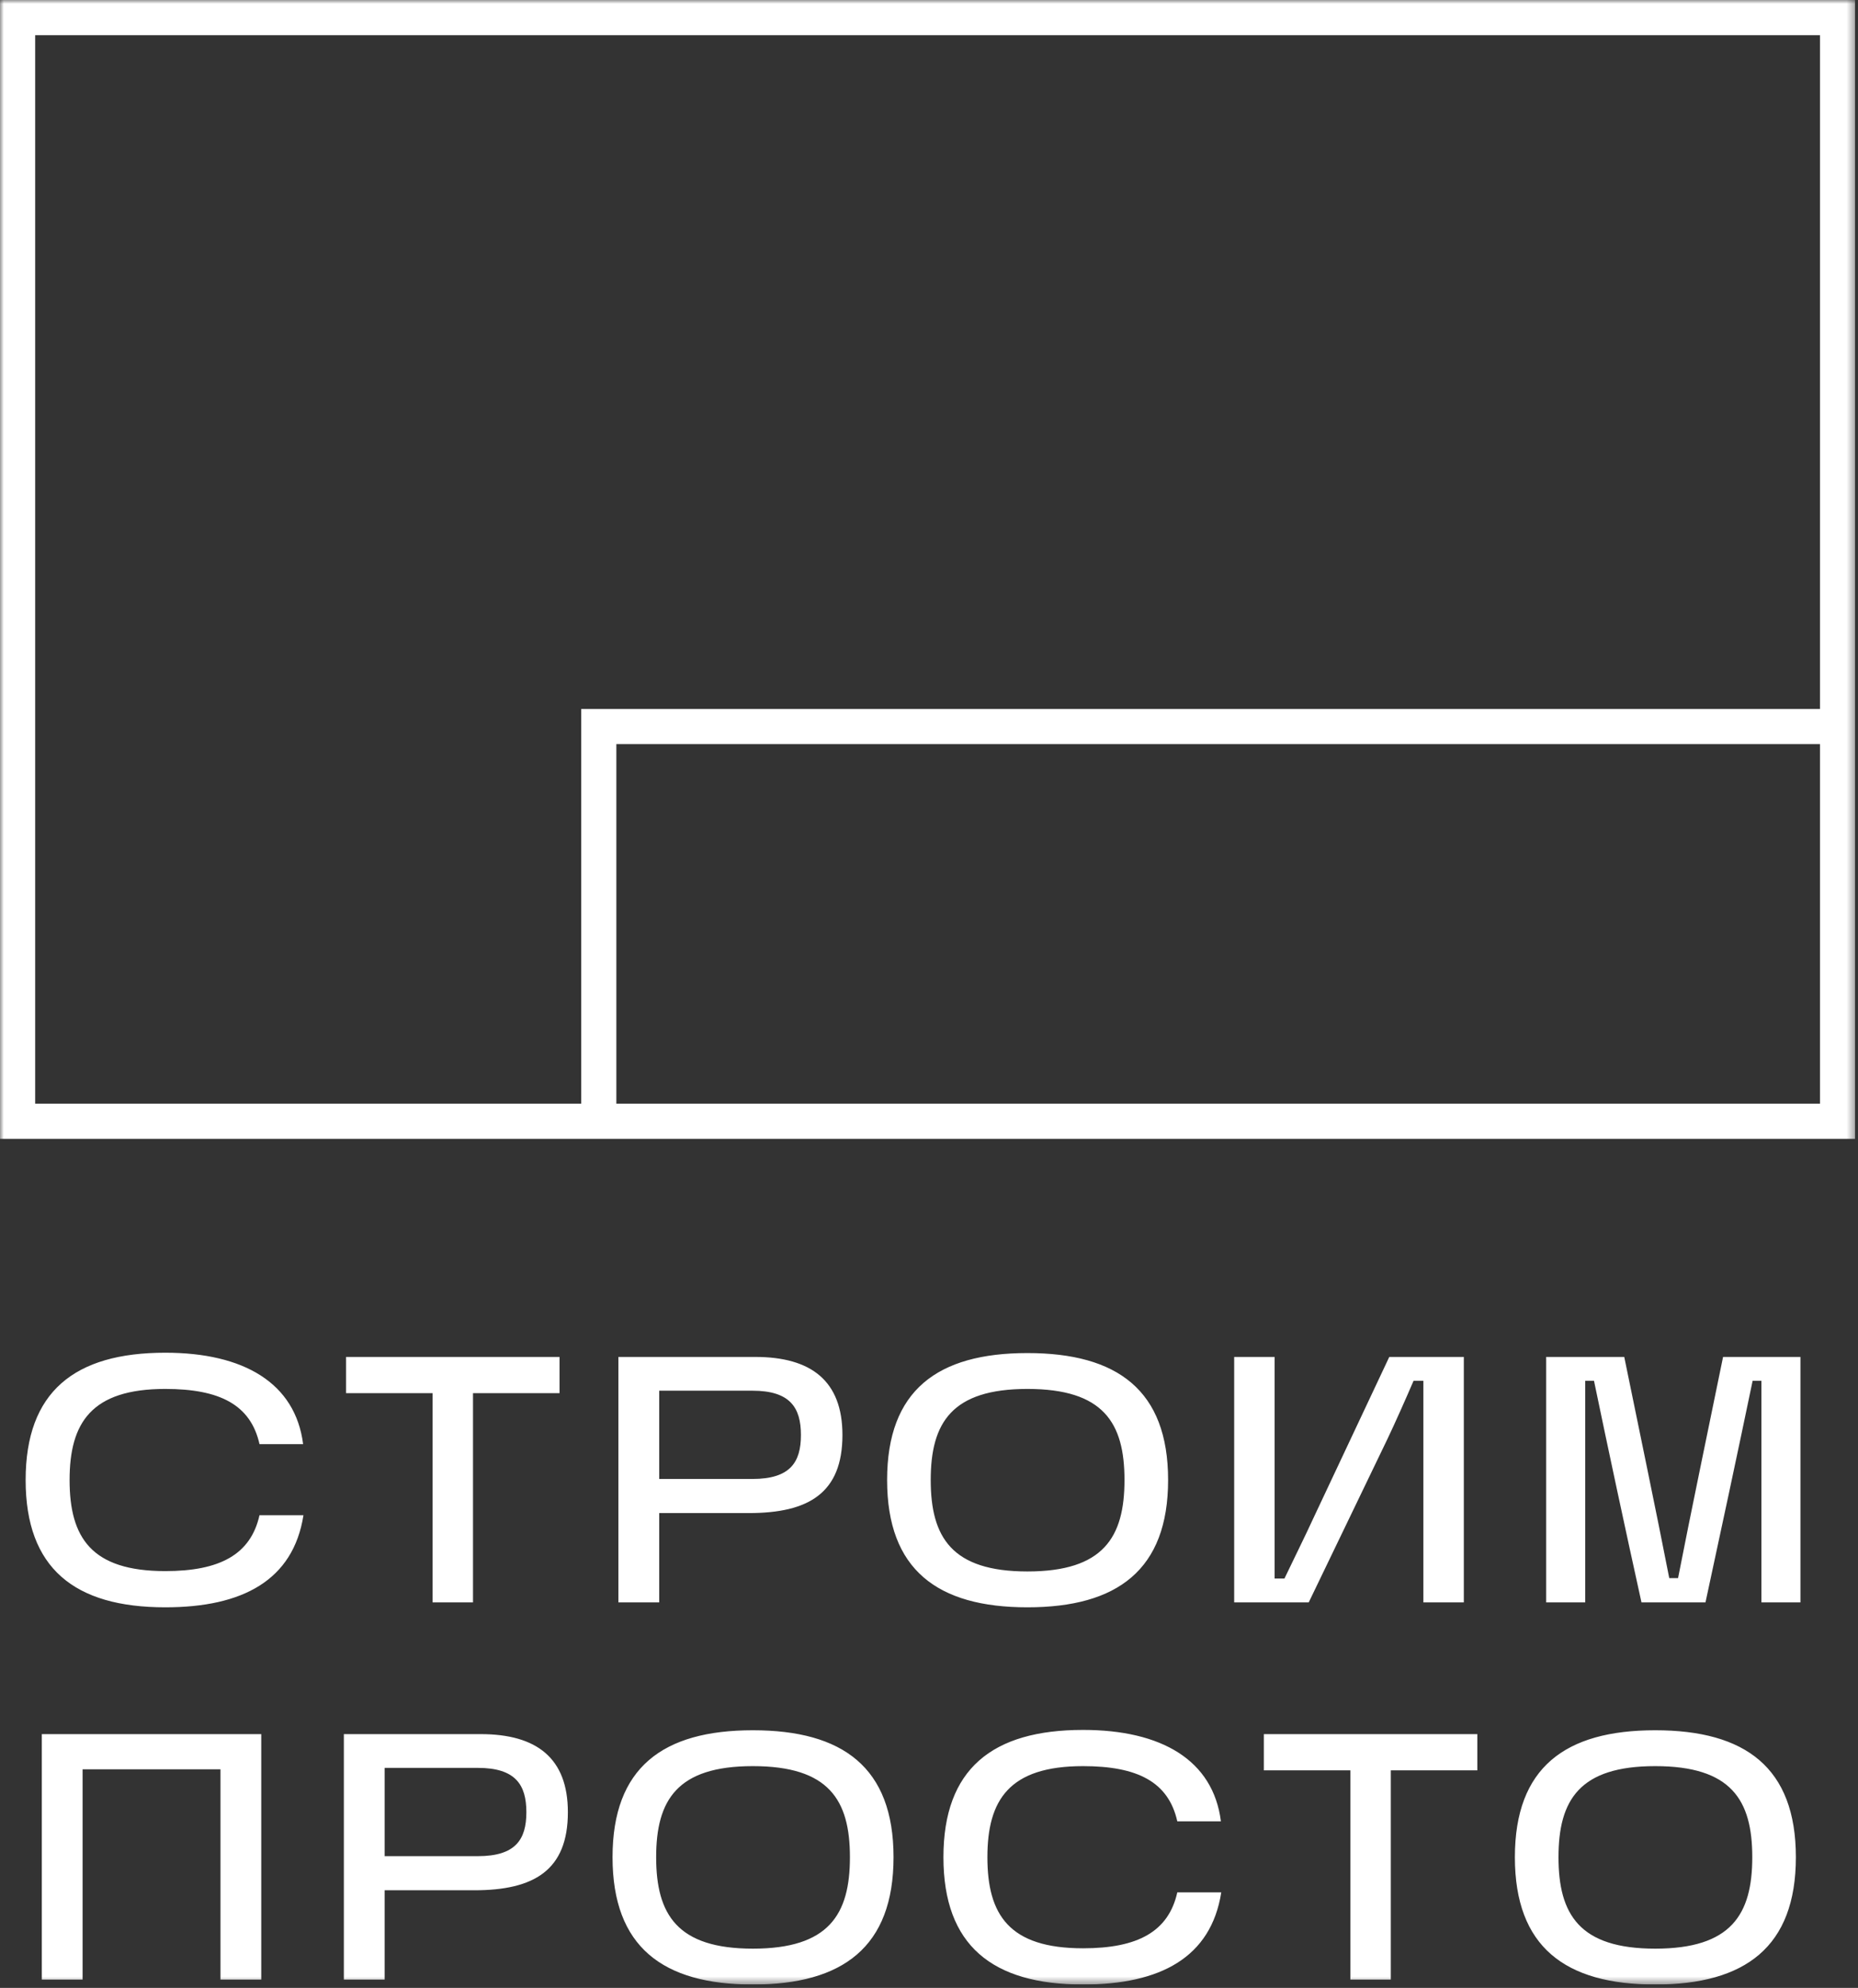 <?xml version="1.0" encoding="UTF-8"?> <svg xmlns="http://www.w3.org/2000/svg" width="243" height="260" viewBox="0 0 243 260" fill="none"><rect x="0" y="0" width="243" height="260" fill="#333333" stroke="none"/><g clip-path="url(#clip0_473_3292)"><mask id="mask0_473_3292" style="mask-type:luminance" maskUnits="userSpaceOnUse" x="0" y="0" width="243" height="260"><path d="M0 3.58157e-05H242.629V259.555H0V3.58157e-05Z" fill="white"></path></mask><g mask="url(#mask0_473_3292)"><path d="M216.477 254.864C226.413 254.864 229.173 250.401 229.173 242.904C229.173 235.407 226.413 230.992 216.477 230.992C206.589 230.992 203.829 235.407 203.829 242.904C203.829 250.401 206.589 254.864 216.477 254.864ZM216.477 259.555C204.702 259.555 198.125 254.633 198.125 242.904C198.125 231.176 204.702 226.3 216.477 226.3C228.253 226.3 234.875 231.176 234.875 242.904C234.875 254.633 228.253 259.555 216.477 259.555ZM176.607 258.911V231.544H165.293V226.805H193.213V231.544H181.897V258.911H176.607ZM141.647 259.555C129.781 259.555 123.387 254.449 123.387 242.904C123.387 231.36 129.781 226.255 141.647 226.255C151.905 226.255 158.666 230.209 159.678 238.213H153.974C152.825 233.061 148.777 230.992 141.647 230.992C131.989 230.992 129.137 235.407 129.137 242.904C129.137 250.448 131.989 254.817 141.647 254.817C148.777 254.817 152.825 252.656 153.974 247.504H159.723C158.39 256.013 151.766 259.555 141.647 259.555ZM98.463 254.864C108.399 254.864 111.159 250.401 111.159 242.904C111.159 235.407 108.399 230.992 98.463 230.992C88.576 230.992 85.816 235.407 85.816 242.904C85.816 250.401 88.576 254.864 98.463 254.864ZM98.463 259.555C86.689 259.555 80.112 254.633 80.112 242.904C80.112 231.176 86.689 226.3 98.463 226.3C110.239 226.3 116.862 231.176 116.862 242.904C116.862 254.633 110.239 259.555 98.463 259.555ZM62.495 242.767C67.417 242.767 68.842 240.605 68.842 237.017C68.842 233.429 67.417 231.221 62.495 231.221H50.306V242.767H62.495ZM62.864 226.805C70.177 226.805 74.27 229.933 74.27 237.017C74.27 244.607 69.854 247.228 62.035 247.228H50.306V258.911H44.971V226.805H62.864ZM5.469 226.805H34.17V258.911H28.834V231.405H10.803V258.911H5.469V226.805ZM202.217 209.577V177.473H212.429C214.222 186.257 216.659 197.895 218.315 206.404H219.466C221.122 197.895 223.559 186.257 225.353 177.473H235.473V209.577H230.366V180.6H229.217C227.285 189.892 225.169 199.78 223.053 209.577H214.682C212.521 199.78 210.405 189.892 208.473 180.6H207.323V209.577H202.217ZM161.413 209.577V177.473H166.702V206.451H167.99C168.91 204.519 170.841 200.608 171.761 198.585L181.697 177.473H191.447V209.577H186.158V180.6H184.87C183.905 182.855 182.433 186.165 181.466 188.189L171.163 209.577H161.413ZM134.373 205.531C144.309 205.531 147.067 201.068 147.067 193.571C147.067 186.073 144.309 181.659 134.373 181.659C124.483 181.659 121.725 186.073 121.725 193.571C121.725 201.068 124.483 205.531 134.373 205.531ZM134.373 210.221C122.598 210.221 116.021 205.3 116.021 193.571C116.021 181.843 122.598 176.967 134.373 176.967C146.147 176.967 152.771 181.843 152.771 193.571C152.771 205.3 146.147 210.221 134.373 210.221ZM98.405 193.433C103.326 193.433 104.751 191.272 104.751 187.684C104.751 184.096 103.326 181.888 98.405 181.888H86.216V193.433H98.405ZM98.773 177.473C106.086 177.473 110.179 180.6 110.179 187.684C110.179 195.273 105.763 197.895 97.945 197.895H86.216V209.577H80.879V177.473H98.773ZM56.573 209.577V182.211H45.258V177.473H73.177V182.211H61.862V209.577H56.573ZM21.613 210.221C9.746 210.221 3.353 205.116 3.353 193.571C3.353 182.027 9.746 176.921 21.613 176.921C31.87 176.921 38.632 180.876 39.644 188.88H33.94C32.79 183.728 28.742 181.659 21.613 181.659C11.954 181.659 9.102 186.073 9.102 193.571C9.102 201.115 11.954 205.484 21.613 205.484C28.742 205.484 32.79 203.323 33.94 198.171H39.689C38.355 206.68 31.732 210.221 21.613 210.221Z" fill="white"></path><path d="M4.6 144.346H76.01V92.72H238.028V4.601H4.6V144.346ZM80.61 144.346H238.028V97.32H80.61V144.346ZM242.63 148.948H0V0.001H242.63V148.948Z" fill="white"></path></g></g><defs><clipPath id="clip0_473_3292"><rect width="242.629" height="259.555" fill="white"></rect></clipPath></defs></svg> 